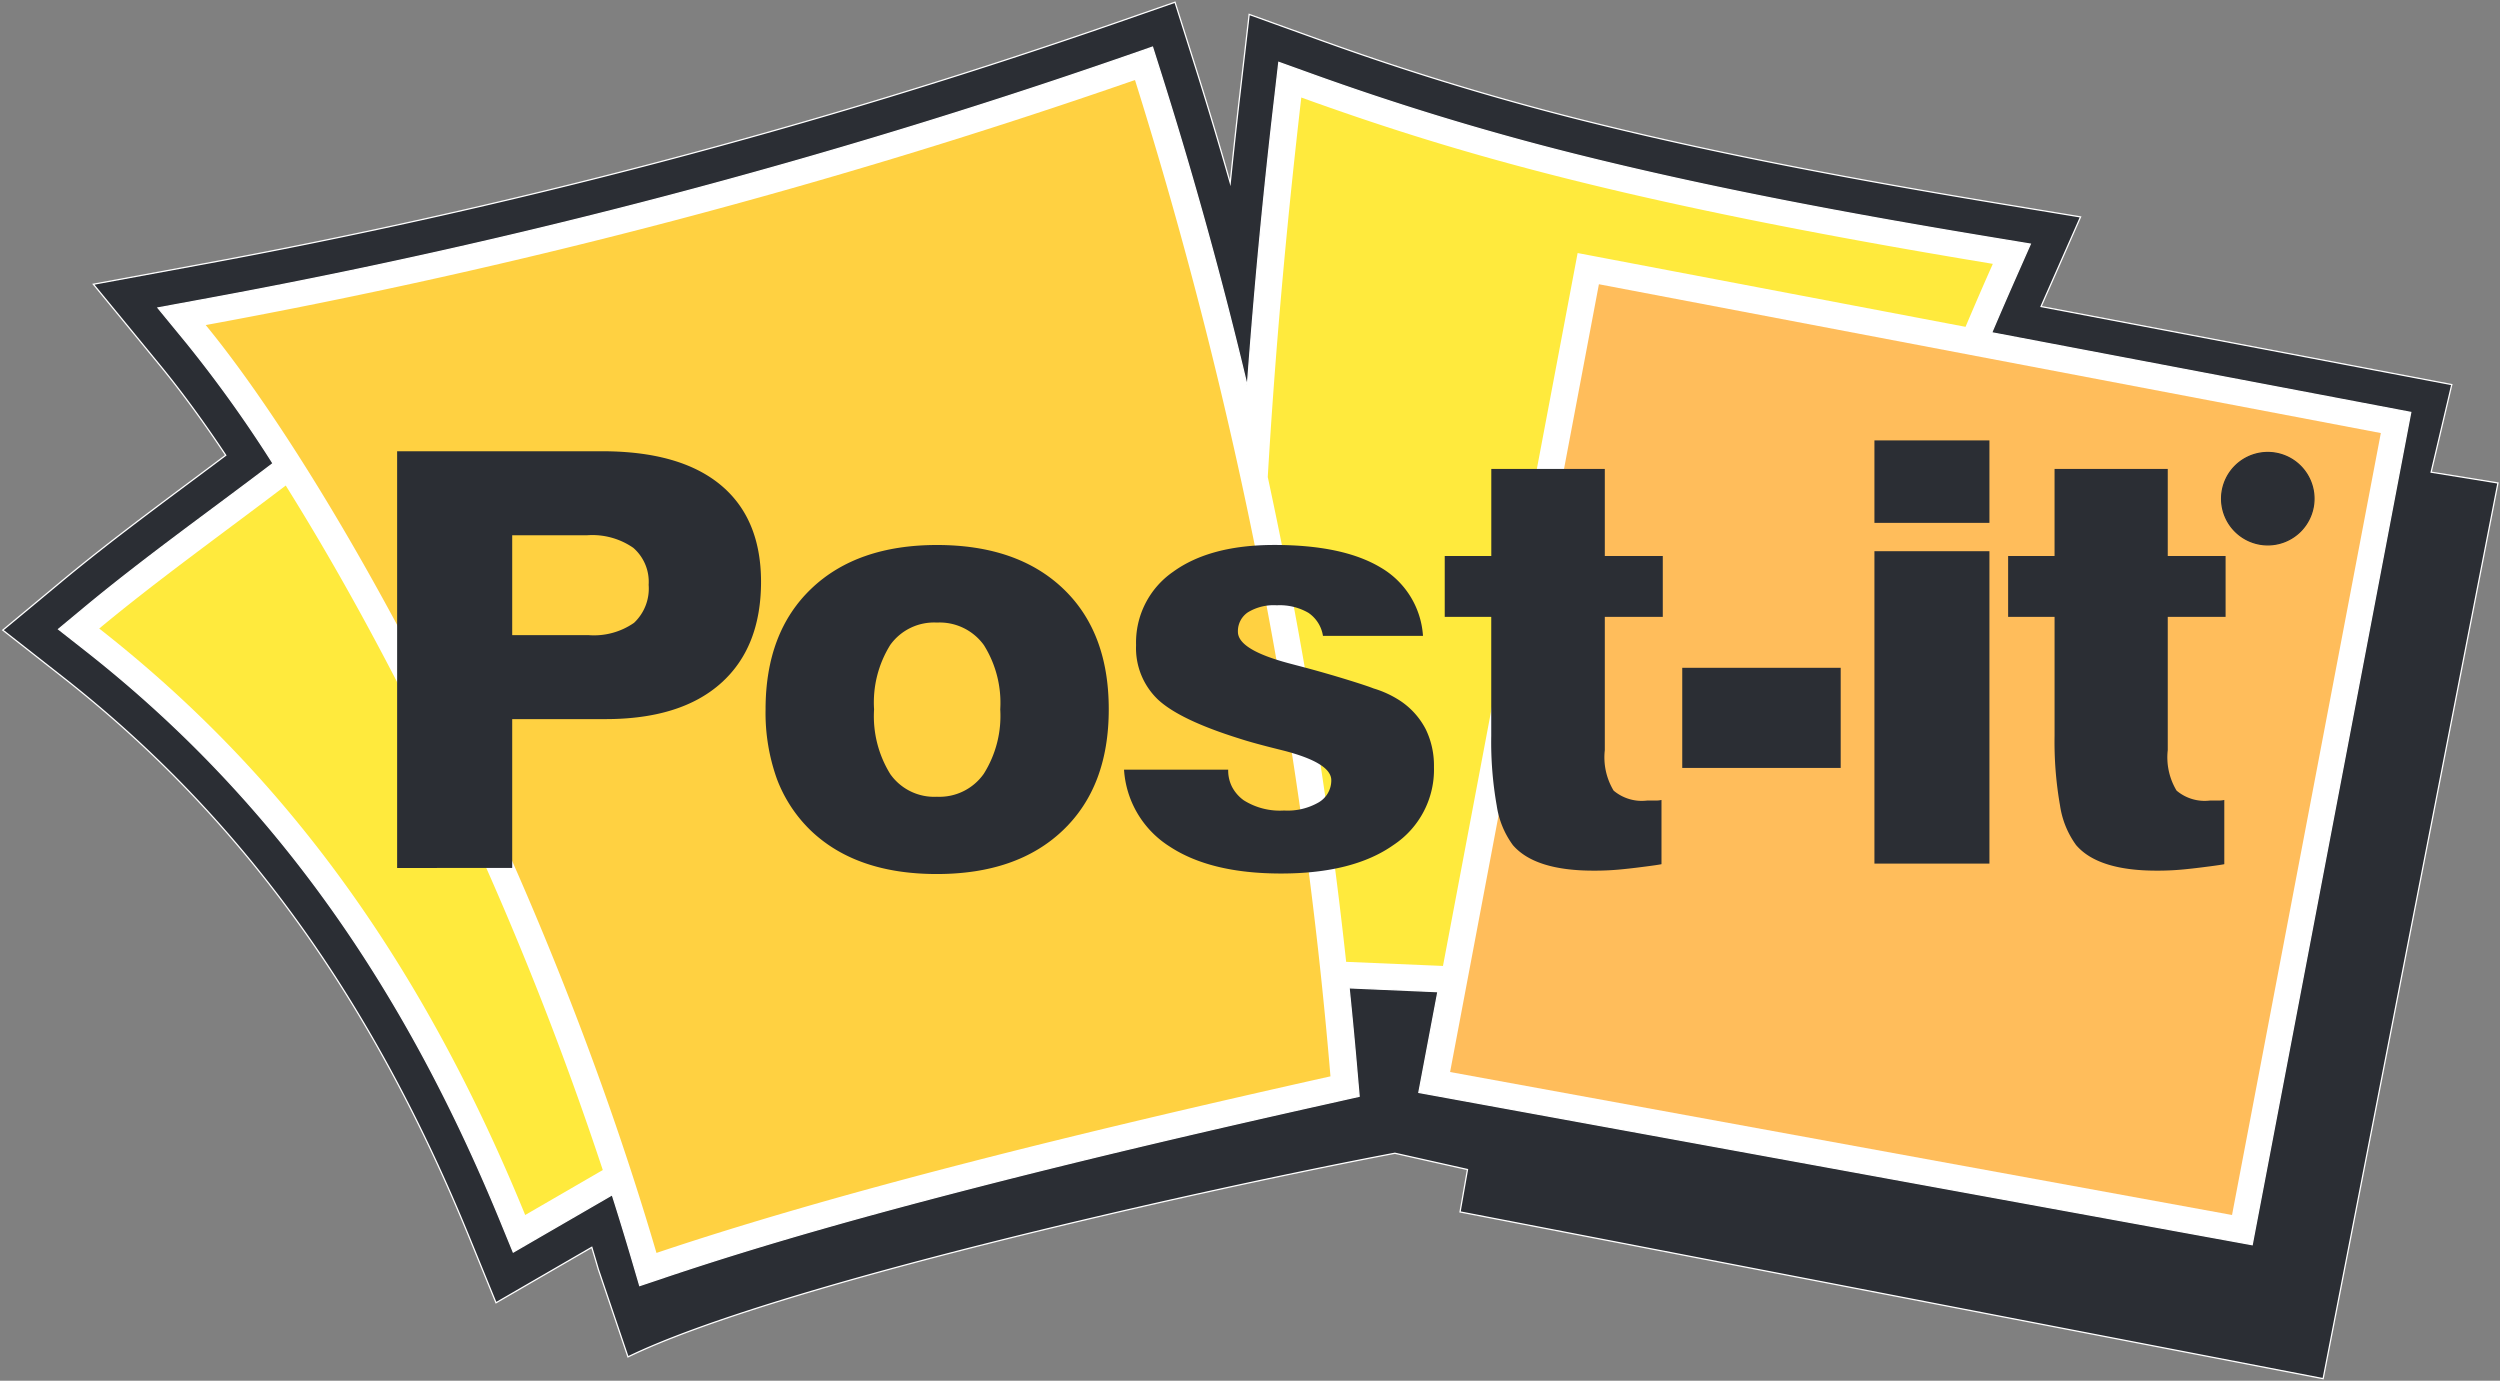 <svg xmlns="http://www.w3.org/2000/svg" xmlns:xlink="http://www.w3.org/1999/xlink" width="195.377" height="107.908" viewBox="0 0 195.377 107.908">
  <rect x="0" y="0" width="195.377" height="107.908" fill="#808080" stroke="none"/>
  <defs>
    <clipPath id="clip-path">
      <path id="Path_430" data-name="Path 430" d="M0,68.205H195.377V-39.7H0Z" transform="translate(0 39.703)" fill="none"/>
    </clipPath>
  </defs>
  <g id="logo-m-4" transform="translate(0 0)">
    <g id="Group_254" data-name="Group 254" transform="translate(0 0)" clip-path="url(#clip-path)">
      <g id="Group_248" data-name="Group 248" transform="translate(0.216 0.172)">
        <path id="Path_424" data-name="Path 424" d="M11.015,22.379C9.4,19.952,7.691,17.574,5.843,15.32L.668,9.015,8.691,7.534A485.909,485.909,0,0,0,80.514-11.394L85.2-13.027,86.694-8.3q1.48,4.672,2.821,9.382.367-3.563.78-7.118l.7-6.039,5.721,2.063q9.951,3.588,20.207,6.172C127.78-1.112,138.8.918,149.841,2.742l6.129,1.011-2.506,5.68q-.294.66-.582,1.324l32.1,6.1L183.366,23.7l5.224.845-13.663,70L107.475,81.514l.582-3.313-5.672-1.272C86.773,79.886,53.841,87.306,42.45,92.843l-2.321-6.852c-.166-.571-.337-1.142-.508-1.712l-7.485,4.335L30.046,83.5c-7.113-17.381-16.873-32.1-31.764-43.774l-4.694-3.68,4.588-3.81c4.153-3.449,8.523-6.615,12.839-9.855" transform="translate(6.412 13.027)" fill="#2b2e34"/>
      </g>
      <g id="Group_249" data-name="Group 249" transform="translate(0.216 0.172)">
        <path id="Path_425" data-name="Path 425" d="M11.015,22.379C9.4,19.952,7.691,17.574,5.843,15.32L.668,9.015,8.691,7.534A485.909,485.909,0,0,0,80.514-11.394L85.2-13.027,86.694-8.3q1.48,4.672,2.821,9.382.367-3.563.78-7.118l.7-6.039,5.721,2.063q9.951,3.588,20.207,6.172C127.78-1.112,138.8.918,149.841,2.742l6.129,1.011-2.506,5.68q-.294.66-.582,1.324l32.1,6.1L183.366,23.7l5.224.845-13.663,70L107.475,81.514l.582-3.313-5.672-1.272C86.773,79.886,53.841,87.306,42.45,92.843l-2.321-6.852c-.166-.571-.337-1.142-.508-1.712l-7.485,4.335L30.046,83.5c-7.113-17.381-16.873-32.1-31.764-43.774l-4.694-3.68,4.588-3.81C2.329,28.785,6.7,25.619,11.015,22.379Z" transform="translate(6.412 13.027)" fill="none" stroke="#fff" stroke-miterlimit="22.926" stroke-width="0.1"/>
      </g>
      <g id="Group_250" data-name="Group 250" transform="translate(4.572 3.687)">
        <path id="Path_426" data-name="Path 426" d="M116.192,18.041,103.8,83.086l-65.123-11.9,1.489-7.874-6.944-.3q.342,3.331.628,6.662l.158,1.813-1.777.4c-9.5,2.117-18.982,4.324-28.4,6.751-8.048,2.074-16.114,4.305-23.993,6.952l-2.052.69-.609-2.076q-.742-2.515-1.538-5.023l-5.667,3.28-2.068,1.2L-33,81.452c-7.306-17.854-17.332-32.908-32.6-44.875l-2.03-1.593,1.984-1.647c4.773-3.963,9.841-7.553,14.777-11.309A100.294,100.294,0,0,0-57.619,12.6l-2.237-2.726,3.468-.639A489.4,489.4,0,0,0,15.832-9.8l2.028-.707.647,2.044Q22.334,3.65,25.271,16.019,26.1,4.645,27.432-6.705l.3-2.609,2.473.891A213.841,213.841,0,0,0,50.675-2.174C61.576.562,72.722,2.62,83.808,4.449l2.653.438L85.377,7.341q-.983,2.226-1.941,4.474Z" transform="translate(67.637 10.502)" fill="#fff"/>
      </g>
      <g id="Group_251" data-name="Group 251" transform="translate(4.572 3.687)">
        <path id="Path_427" data-name="Path 427" d="M116.192,18.041,103.8,83.086l-65.123-11.9,1.489-7.874-6.944-.3q.342,3.331.628,6.662l.158,1.813-1.777.4c-9.5,2.117-18.982,4.324-28.4,6.751-8.048,2.074-16.114,4.305-23.993,6.952l-2.052.69-.609-2.076q-.742-2.515-1.538-5.023l-5.667,3.28-2.068,1.2L-33,81.452c-7.306-17.854-17.332-32.908-32.6-44.875l-2.03-1.593,1.984-1.647c4.773-3.963,9.841-7.553,14.777-11.309A100.294,100.294,0,0,0-57.619,12.6l-2.237-2.726,3.468-.639A489.4,489.4,0,0,0,15.832-9.8l2.028-.707.647,2.044Q22.334,3.65,25.271,16.019,26.1,4.645,27.432-6.705l.3-2.609,2.473.891A213.841,213.841,0,0,0,50.675-2.174C61.576.562,72.722,2.62,83.808,4.449l2.653.438L85.377,7.341q-.983,2.226-1.941,4.474Z" transform="translate(67.637 10.502)" fill="none" stroke="#fff" stroke-miterlimit="22.926" stroke-width="0.1"/>
      </g>
      <g id="Group_252" data-name="Group 252" transform="translate(16.078 6.254)">
        <path id="Path_428" data-name="Path 428" d="M55.558,49.217A360.457,360.457,0,0,0,40.281-28.65,492.054,492.054,0,0,1-32.341-9.5C-22.519,2.481-6.347,31.551,2.885,63.013c14.108-4.748,32.78-9.355,52.672-13.8" transform="translate(32.341 28.65)" fill="#ffd141"/>
      </g>
      <g id="Group_253" data-name="Group 253" transform="translate(99.077 7.621)">
        <path id="Path_429" data-name="Path 429" d="M1.656,0C.43,10.6-.42,20.438-.964,29.66A368,368,0,0,1,5.162,67.547l7.567.321L23.252,12.154l30.315,5.767Q54.607,15.459,55.7,13C26.965,8.251,13.52,4.281,1.656,0" transform="translate(0.964)" fill="#ffea3d"/>
      </g>
    </g>
    <g id="Group_255" data-name="Group 255" transform="translate(113.326 22.214)">
      <path id="Path_431" data-name="Path 431" d="M45.975,7.351-15.133-4.279l-11.63,61.565L34.346,68.46Z" transform="translate(26.763 4.279)" fill="#ffbd5b"/>
    </g>
    <g id="Group_261" data-name="Group 261" transform="translate(0 0)" clip-path="url(#clip-path)">
      <g id="Group_256" data-name="Group 256" transform="translate(7.755 37.945)">
        <path id="Path_432" data-name="Path 432" d="M9.213,0C4.315,3.723-.884,7.45-5.363,11.176,7.329,21.132,18.883,34.887,27.926,57.008l6.064-3.514A260.759,260.759,0,0,0,18.935,17.351c-2.9-5.727-6.012-11.377-9.4-16.832Z" transform="translate(5.363)" fill="#ffea3d"/>
      </g>
      <g id="Group_257" data-name="Group 257" transform="translate(31.036 35.265)">
        <path id="Path_433" data-name="Path 433" d="M5.684,9.082h5.939a5.476,5.476,0,0,0,3.582-.959A3.678,3.678,0,0,0,16.347,5.15a3.516,3.516,0,0,0-1.2-2.889,5.62,5.62,0,0,0-3.62-.981H5.684Zm-8.993,18.2V-5.287h16q6.079,0,9.254,2.612T25.131,4.9q0,5.149-3.142,7.947t-9.012,2.8H5.684v11.63Z" transform="translate(3.309 5.287)" fill="#2b2e34"/>
      </g>
      <g id="Group_258" data-name="Group 258" transform="translate(59.83 42.592)">
        <path id="Path_434" data-name="Path 434" d="M5.36,8.119a8.585,8.585,0,0,0,1.269,5.063,4.2,4.2,0,0,0,3.642,1.767,4.24,4.24,0,0,0,3.658-1.788A8.485,8.485,0,0,0,15.22,8.119,8.484,8.484,0,0,0,13.943,3.1a4.262,4.262,0,0,0-3.672-1.764A4.214,4.214,0,0,0,6.629,3.077,8.493,8.493,0,0,0,5.36,8.119m-8.48,0q0-6.013,3.569-9.426t9.822-3.419q6.27,0,9.852,3.4T23.7,8.119q0,6.034-3.579,9.45t-9.852,3.419q-6.307,0-9.863-3.406a10.968,10.968,0,0,1-2.647-4.044A15.314,15.314,0,0,1-3.12,8.119" transform="translate(3.12 4.726)" fill="#2b2e34"/>
      </g>
      <g id="Group_259" data-name="Group 259" transform="translate(87.844 42.591)">
        <path id="Path_435" data-name="Path 435" d="M0,11.1H8.14a2.827,2.827,0,0,0,.313,1.367,3.014,3.014,0,0,0,.9,1.025,5.3,5.3,0,0,0,3.161.8,4.851,4.851,0,0,0,2.707-.641,1.985,1.985,0,0,0,.976-1.729q0-1.37-3.84-2.34c-1.5-.37-2.606-.671-3.316-.905q-4.692-1.464-6.4-3.066a5.558,5.558,0,0,1-1.7-4.24A6.717,6.717,0,0,1,3.832-4.361q2.89-2.1,7.92-2.1,5.373,0,8.311,1.767a6.674,6.674,0,0,1,3.3,5.335H15.546a2.668,2.668,0,0,0-1.139-1.8,4.467,4.467,0,0,0-2.468-.587A3.875,3.875,0,0,0,9.684-1.2,1.768,1.768,0,0,0,8.9.325c0,.938,1.329,1.753,3.982,2.462l1.481.391c1.2.326,2.248.633,3.177.921s1.593.506,1.968.655a7.98,7.98,0,0,1,2.082.968,5.943,5.943,0,0,1,1.992,2.226,6.487,6.487,0,0,1,.639,2.927,7.061,7.061,0,0,1-3.169,6.115c-2.106,1.487-5.042,2.226-8.787,2.226q-5.512,0-8.716-2.12A7.672,7.672,0,0,1,0,11.1" transform="translate(0 6.459)" fill="#2b2e34"/>
      </g>
      <g id="Group_260" data-name="Group 260" transform="translate(112.907 36.645)">
        <path id="Path_436" data-name="Path 436" d="M0,7.308V2.554H3.639V-4.254H12.51V2.554h4.531V7.308H12.51V17.723a5.04,5.04,0,0,0,.688,3.164,3.413,3.413,0,0,0,2.62.777h.655a1.909,1.909,0,0,0,.467-.046v5.02c-.212.043-.6.1-1.147.171s-1.166.152-1.864.22a21.238,21.238,0,0,1-2.3.114q-4.578,0-6.3-1.992a6.913,6.913,0,0,1-1.267-3.1,28.489,28.489,0,0,1-.427-5.433V7.308Z" transform="translate(0 4.254)" fill="#2b2e34"/>
      </g>
    </g>
    <path id="Path_438" data-name="Path 438" d="M48.372-20.5H60.755v7.825H48.372Z" transform="translate(83.097 72.691)" fill="#2b2e34"/>
    <path id="Path_439" data-name="Path 439" d="M53.9-27.04h8.988v6.447H53.9Zm0,6.444,0,2.218h8.988V6.034H53.9Z" transform="translate(92.588 61.457)" fill="#2b2e34"/>
    <g id="Group_265" data-name="Group 265" transform="translate(0 0)" clip-path="url(#clip-path)">
      <g id="Group_262" data-name="Group 262" transform="translate(156.937 36.645)">
        <path id="Path_440" data-name="Path 440" d="M0,7.308V2.554H3.628V-4.254h8.847V2.554h4.52V7.308h-4.52V17.723a5.04,5.04,0,0,0,.688,3.164,3.4,3.4,0,0,0,2.612.777h.652a1.909,1.909,0,0,0,.467-.046v5.02c-.212.043-.6.1-1.147.171s-1.161.152-1.856.22a21.154,21.154,0,0,1-2.288.114q-4.57,0-6.286-1.992a6.977,6.977,0,0,1-1.261-3.1,28.714,28.714,0,0,1-.427-5.433V7.308Z" transform="translate(0 4.254)" fill="#2b2e34"/>
      </g>
      <g id="Group_263" data-name="Group 263" transform="translate(173.621 35.364)">
        <path id="Path_441" data-name="Path 441" d="M1.3,3.535V-.435H3.348a2.973,2.973,0,0,1,.87.1A.927.927,0,0,1,4.7.024a1.085,1.085,0,0,1,.185.644,1.125,1.125,0,0,1-.141.571,1.147,1.147,0,0,1-.386.389,1.514,1.514,0,0,1-.432.155,1.241,1.241,0,0,1,.321.147,1.424,1.424,0,0,1,.2.209,1.281,1.281,0,0,1,.171.247l.6,1.15H3.821L3.166,2.321a.869.869,0,0,0-.223-.3.5.5,0,0,0-.3-.092H2.535V3.535ZM2.535,1.174h.519a1.685,1.685,0,0,0,.323-.054.319.319,0,0,0,.2-.125A.358.358,0,0,0,3.655.766a.366.366,0,0,0-.122-.3.744.744,0,0,0-.459-.1H2.535Zm.313,3.984A3.608,3.608,0,1,0-.759,1.551,3.609,3.609,0,0,0,2.848,5.158m0-.481A3.127,3.127,0,1,0-.278,1.551,3.127,3.127,0,0,0,2.848,4.677" transform="translate(0.759 2.058)" fill="#2b2e34"/>
      </g>
      <g id="Group_264" data-name="Group 264" transform="translate(173.621 35.364)">
        <path id="Path_442" data-name="Path 442" d="M1.3,3.535V-.435H3.348a2.973,2.973,0,0,1,.87.1A.927.927,0,0,1,4.7.024a1.085,1.085,0,0,1,.185.644,1.125,1.125,0,0,1-.141.571,1.147,1.147,0,0,1-.386.389,1.514,1.514,0,0,1-.432.155,1.241,1.241,0,0,1,.321.147,1.424,1.424,0,0,1,.2.209,1.281,1.281,0,0,1,.171.247l.6,1.15H3.821L3.166,2.321a.869.869,0,0,0-.223-.3.5.5,0,0,0-.3-.092H2.535V3.535ZM2.535,1.174h.519a1.685,1.685,0,0,0,.323-.054.319.319,0,0,0,.2-.125A.358.358,0,0,0,3.655.766a.366.366,0,0,0-.122-.3.744.744,0,0,0-.459-.1H2.535Zm.313,3.984A3.608,3.608,0,1,0-.759,1.551,3.609,3.609,0,0,0,2.848,5.158Zm0-.481A3.127,3.127,0,1,0-.278,1.551,3.127,3.127,0,0,0,2.848,4.677Z" transform="translate(0.759 2.058)" fill="none" stroke="#2b2e34" stroke-miterlimit="22.926" stroke-width="0.1"/>
      </g>
    </g>
  </g>
</svg>
